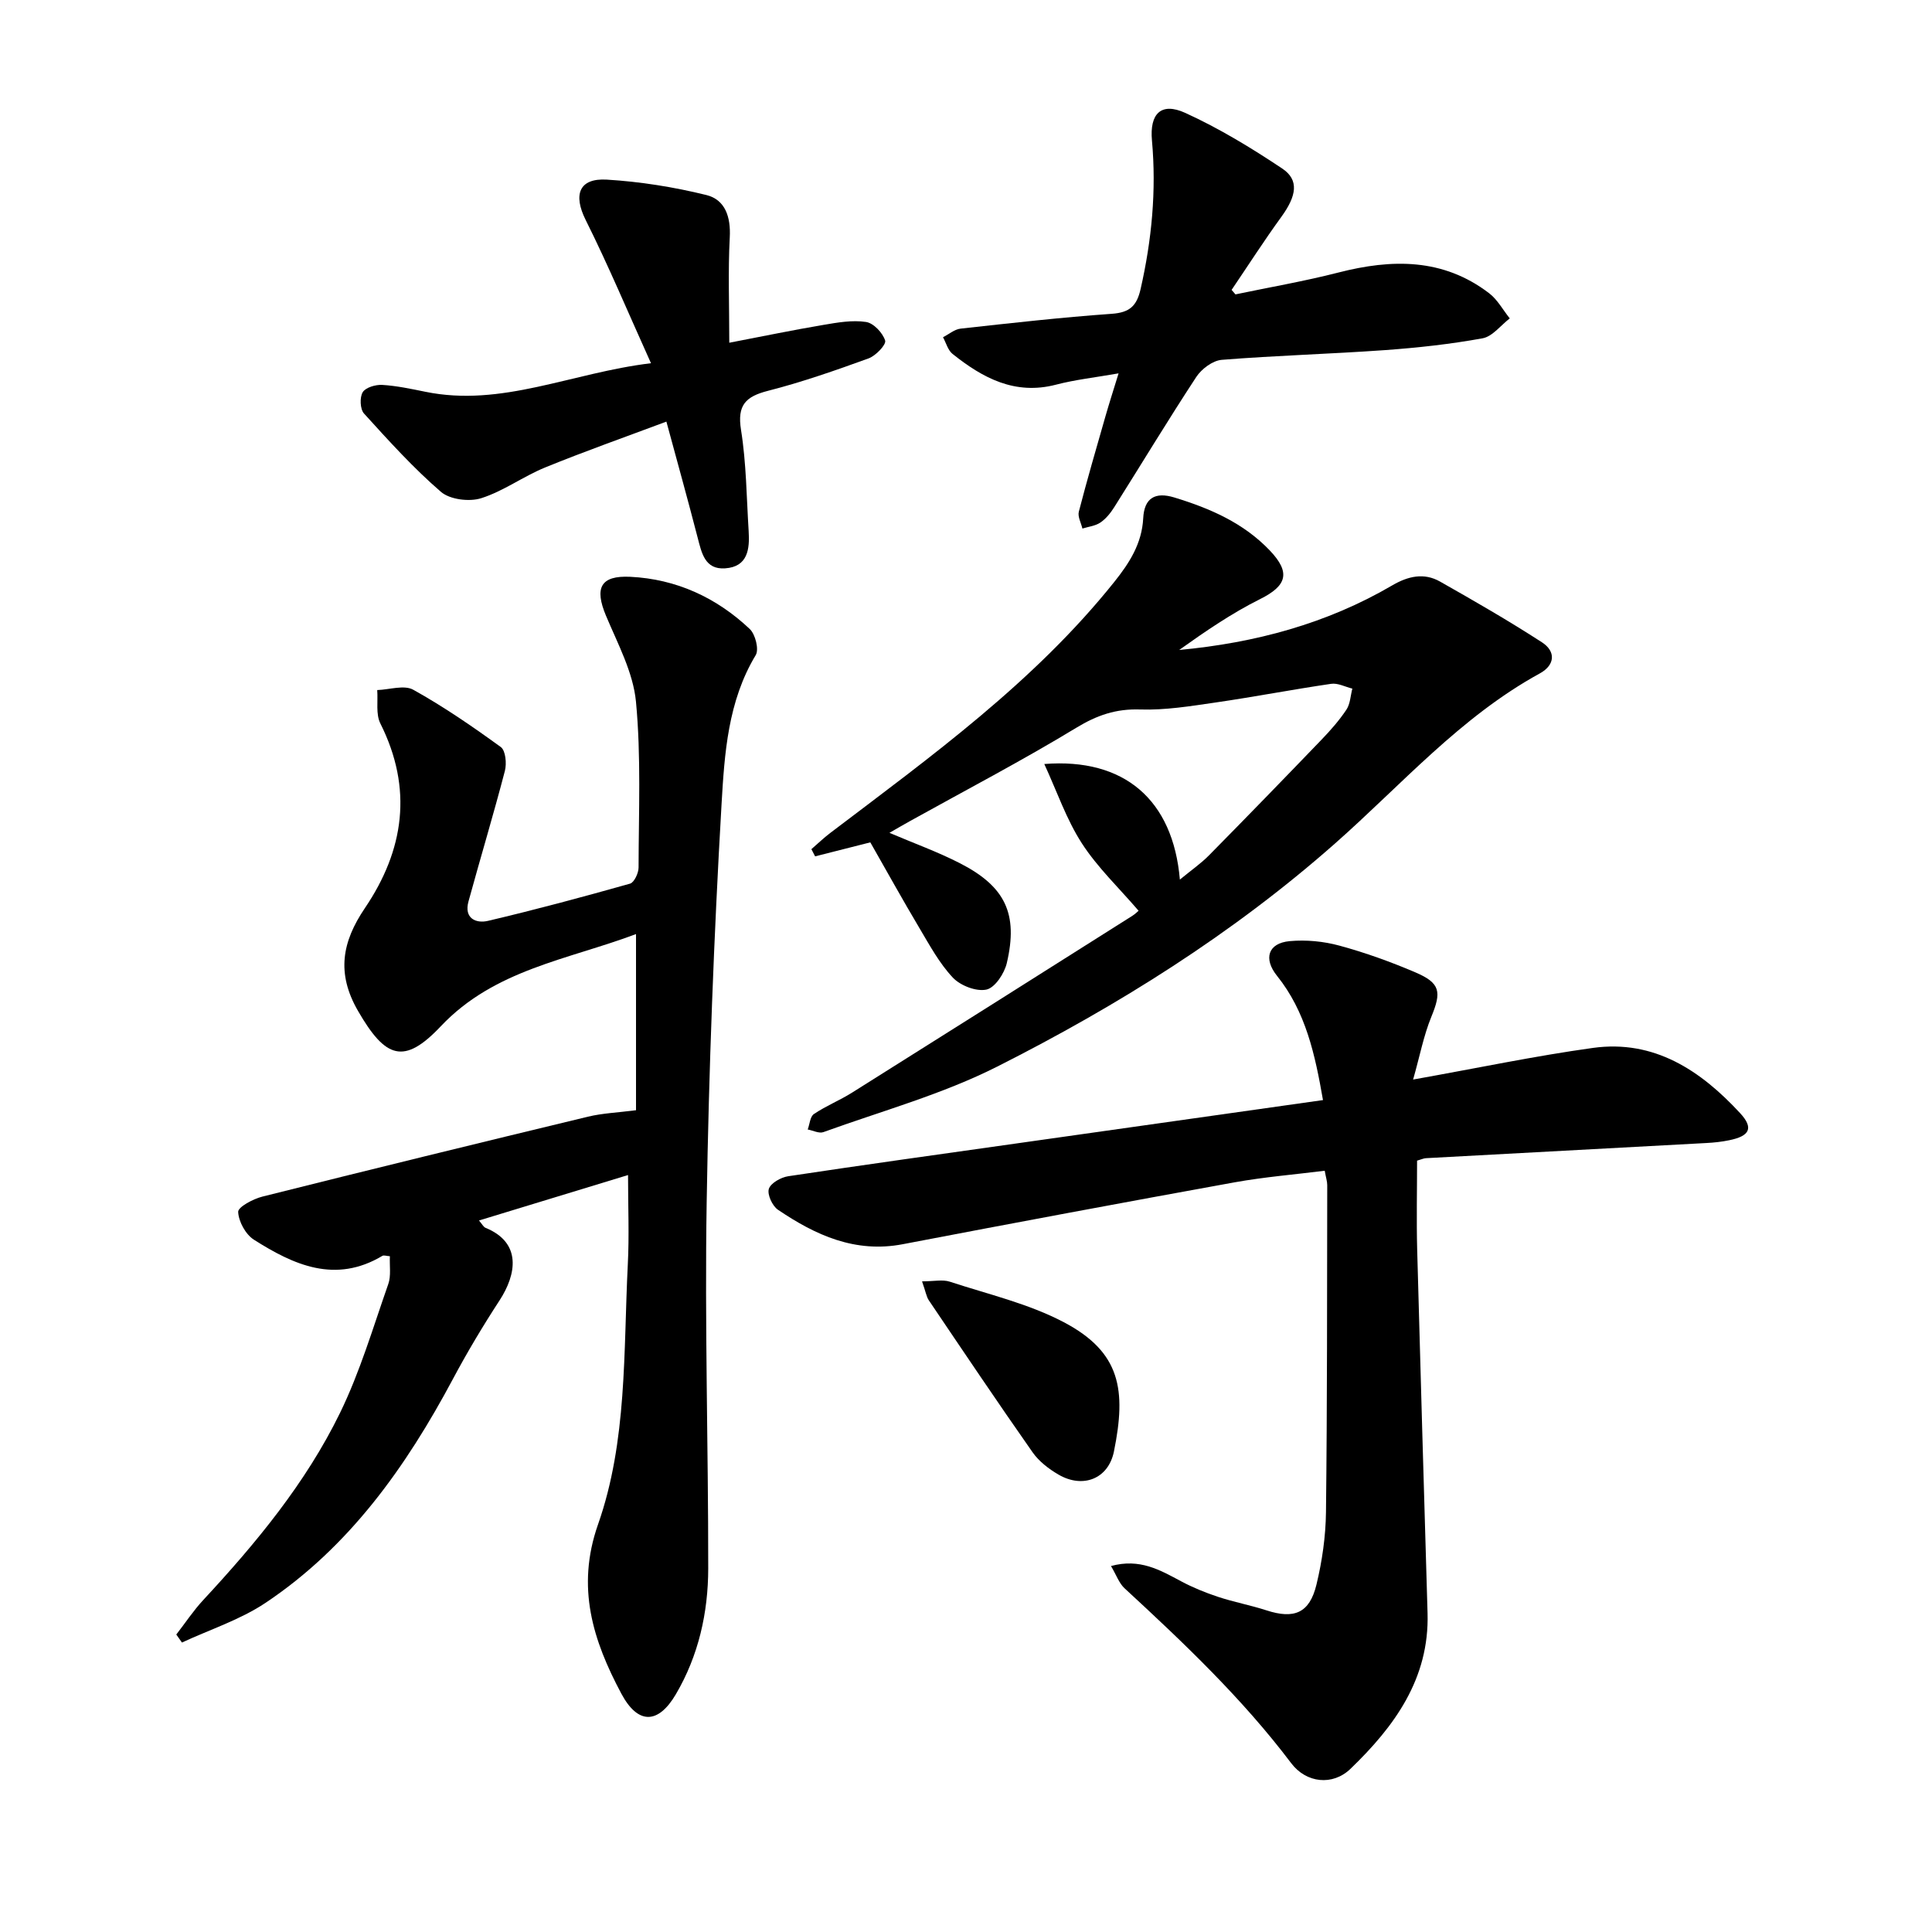 <svg enable-background="new 0 0 400 400" viewBox="0 0 400 400" xmlns="http://www.w3.org/2000/svg"><path d="m130.03 243.28c-9.92 3.02-20.13 6.14-30.86 9.41.65.75.92 1.34 1.36 1.52 7.54 3.08 6.4 9.64 2.9 15.02-3.45 5.29-6.7 10.73-9.67 16.3-9.7 18.17-21.41 34.71-38.78 46.32-5.25 3.51-11.51 5.52-17.31 8.22-.39-.55-.78-1.11-1.17-1.66 1.85-2.38 3.52-4.92 5.57-7.13 10.96-11.81 21.23-24.22 28.32-38.74 4.15-8.5 6.85-17.72 10-26.69.6-1.7.24-3.74.33-5.76-.72-.05-1.25-.26-1.55-.08-9.74 5.82-18.36 1.89-26.61-3.35-1.71-1.09-3.16-3.75-3.25-5.75-.04-1.01 3.1-2.69 5.03-3.17 22.43-5.63 44.89-11.12 67.38-16.54 3.02-.73 6.19-.85 9.96-1.34 0-11.67 0-23.77 0-36.47-14.1 5.31-29.3 7.32-40.41 19.08-7.63 8.08-11.47 6.67-17.16-3.19-4.5-7.8-3.28-14.29 1.42-21.24 8.17-12.06 9.98-24.77 3.22-38.25-.97-1.93-.47-4.59-.65-6.92 2.52-.08 5.58-1.12 7.47-.06 6.3 3.5 12.28 7.62 18.12 11.86.99.72 1.24 3.41.84 4.94-2.36 9.05-5.07 18.02-7.54 27.04-.95 3.47 1.53 4.6 4.06 4 9.86-2.32 19.64-4.95 29.39-7.7.86-.24 1.77-2.19 1.77-3.34.02-11.45.54-22.97-.54-34.34-.58-6.08-3.78-11.99-6.21-17.8-2.4-5.73-1.17-8.35 5.03-8.05 9.51.46 17.84 4.29 24.74 10.81 1.16 1.1 1.95 4.23 1.23 5.41-5.76 9.55-6.46 20.37-7.07 30.84-1.59 27.44-2.63 54.94-3.08 82.42-.42 25.27.34 50.56.32 75.84-.01 9.16-2.01 18.05-6.69 26.02-3.7 6.3-7.88 6.28-11.29-.09-5.88-11.01-9.41-22.02-4.84-35.04 6.08-17.29 5.26-35.75 6.17-53.83.31-5.97.05-11.99.05-18.52z"/><path d="m292.57 223.51c13.5-2.41 25.31-4.9 37.23-6.55 12.69-1.76 22.31 4.68 30.45 13.48 2.91 3.14 1.99 4.78-2.26 5.64-1.55.32-3.13.49-4.71.57-19.35 1.06-38.71 2.09-58.06 3.14-.45.02-.89.24-1.83.51 0 6.07-.14 12.22.02 18.36.67 25.11 1.42 50.23 2.15 75.34.39 13.57-6.88 23.47-15.96 32.22-3.7 3.56-9.16 2.95-12.27-1.17-10.13-13.41-22.22-24.88-34.5-36.21-1.15-1.06-1.71-2.77-2.81-4.61 5.97-1.64 10.17.84 14.48 3.14 2.43 1.3 5.03 2.36 7.65 3.23 3.29 1.09 6.74 1.73 10.04 2.8 5.73 1.87 8.93.6 10.36-5.29 1.19-4.9 1.92-10.02 1.98-15.05.26-22.56.22-45.13.26-67.69 0-.78-.27-1.56-.52-2.98-6.23.78-12.5 1.29-18.67 2.4-22.92 4.15-45.81 8.43-68.69 12.81-9.87 1.89-18.08-1.88-25.85-7.14-1.16-.79-2.24-3.15-1.88-4.31.38-1.2 2.49-2.39 3.99-2.62 15.69-2.37 31.41-4.55 47.12-6.77 21.02-2.98 42.04-5.95 63.62-9-1.64-9.41-3.55-18.29-9.52-25.73-2.84-3.53-1.89-6.76 2.64-7.18 3.39-.31 7.02.04 10.31.94 5.33 1.45 10.58 3.34 15.66 5.51 5.25 2.24 5.47 4.05 3.33 9.25-1.58 3.87-2.36 8.03-3.76 12.96z"/><path d="m244.28 182.11c2.39-1.97 4.36-3.33 6.01-5 7.82-7.93 15.58-15.92 23.3-23.95 1.87-1.94 3.68-4 5.17-6.23.8-1.2.84-2.89 1.23-4.36-1.47-.36-3.01-1.2-4.4-.99-8 1.17-15.95 2.71-23.96 3.87-5.16.75-10.4 1.61-15.57 1.44-5.02-.17-8.95 1.19-13.23 3.79-11.26 6.83-22.95 12.94-34.47 19.34-1.35.75-2.68 1.53-4.21 2.41 5.09 2.17 9.98 3.93 14.57 6.28 9.42 4.82 12.12 10.48 9.73 20.68-.5 2.14-2.44 5.1-4.21 5.49-2.1.46-5.39-.81-6.96-2.47-2.79-2.96-4.8-6.69-6.91-10.24-3.49-5.86-6.79-11.83-10.18-17.77-3.76.95-7.59 1.93-11.43 2.9-.26-.5-.51-.99-.77-1.49 1.3-1.12 2.54-2.32 3.91-3.36 20.9-15.86 42.21-31.23 58.8-51.97 3.15-3.94 5.72-7.96 5.99-13.18.21-4.19 2.46-5.52 6.45-4.3 7.37 2.25 14.3 5.25 19.75 10.96 4.38 4.59 3.55 7.31-2.01 10.08-5.88 2.93-11.35 6.69-16.74 10.53 15.72-1.47 30.55-5.44 44.1-13.37 3.27-1.91 6.57-2.68 9.89-.8 7.14 4.04 14.26 8.14 21.14 12.6 2.84 1.85 2.74 4.67-.48 6.43-16.44 9.01-28.67 23.11-42.46 35.27-21.16 18.67-44.85 33.49-69.85 46.12-11.38 5.75-23.93 9.2-36 13.57-.9.33-2.16-.34-3.25-.54.41-1.1.49-2.67 1.28-3.2 2.49-1.68 5.33-2.82 7.88-4.42 19.36-12.16 38.69-24.38 58.02-36.6.65-.41 1.21-.98 1.32-1.07-4.04-4.72-8.52-8.96-11.77-14-3.19-4.95-5.13-10.7-7.75-16.38 16.55-1.3 26.65 7.39 28.07 23.93z"/><path d="m231.59 77.3c-4.9.86-9 1.31-12.95 2.34-8.51 2.22-15.18-1.38-21.43-6.37-.96-.77-1.33-2.28-1.97-3.45 1.21-.61 2.38-1.64 3.64-1.78 10.42-1.15 20.84-2.33 31.29-3.07 3.71-.26 5.18-1.61 5.98-5.13 2.31-10.16 3.29-20.36 2.35-30.75-.51-5.59 1.92-7.98 6.89-5.72 7 3.19 13.68 7.25 20.09 11.53 3.54 2.37 2.95 5.66-.17 9.97-3.59 4.94-6.89 10.09-10.32 15.15.27.31.53.62.8.93 7.1-1.49 14.27-2.72 21.29-4.52 11.07-2.84 21.69-3.02 31.24 4.29 1.73 1.32 2.85 3.45 4.26 5.2-1.86 1.43-3.57 3.74-5.62 4.12-6.68 1.22-13.48 1.96-20.26 2.45-11.24.8-22.52 1.11-33.75 2.01-1.87.15-4.18 1.88-5.27 3.54-5.83 8.88-11.32 17.98-16.99 26.97-.75 1.19-1.71 2.39-2.86 3.17-1.04.71-2.47.86-3.73 1.25-.27-1.17-1.01-2.46-.74-3.49 1.71-6.6 3.62-13.15 5.5-19.71.79-2.75 1.66-5.46 2.73-8.93z"/><path d="m134.78 75.2c-4.72-10.45-8.81-20.22-13.53-29.67-2.59-5.19-1.41-8.69 4.4-8.34 6.91.42 13.87 1.53 20.6 3.19 3.89.96 5.07 4.53 4.84 8.76-.37 6.95-.1 13.92-.1 21.82 6.93-1.33 13.18-2.63 19.47-3.69 2.92-.5 5.99-1.04 8.84-.61 1.56.23 3.46 2.25 3.96 3.85.26.84-1.95 3.16-3.45 3.7-6.84 2.48-13.75 4.9-20.79 6.7-4.66 1.19-6.42 2.97-5.6 8.1 1.1 6.88 1.14 13.94 1.58 20.92.24 3.73-.15 7.43-4.89 7.74-4.17.28-4.84-3.18-5.67-6.36-2.02-7.81-4.18-15.58-6.47-24.02-8.65 3.24-16.97 6.17-25.12 9.5-4.53 1.85-8.61 4.9-13.23 6.36-2.46.78-6.47.28-8.33-1.32-5.72-4.94-10.83-10.6-15.93-16.22-.81-.89-.91-3.33-.27-4.4.6-.99 2.67-1.6 4.04-1.52 2.99.18 5.97.82 8.92 1.42 15.84 3.25 30.22-3.92 46.73-5.91z"/><path d="m190.9 265.29c2.49 0 4.27-.42 5.75.07 7.95 2.61 16.3 4.54 23.62 8.4 11.79 6.21 12.93 14.07 10.36 26.75-1.16 5.71-6.45 7.71-11.46 4.8-2.02-1.17-4.06-2.74-5.38-4.62-7.29-10.4-14.38-20.95-21.49-31.48-.5-.75-.64-1.75-1.4-3.92z"/></svg>